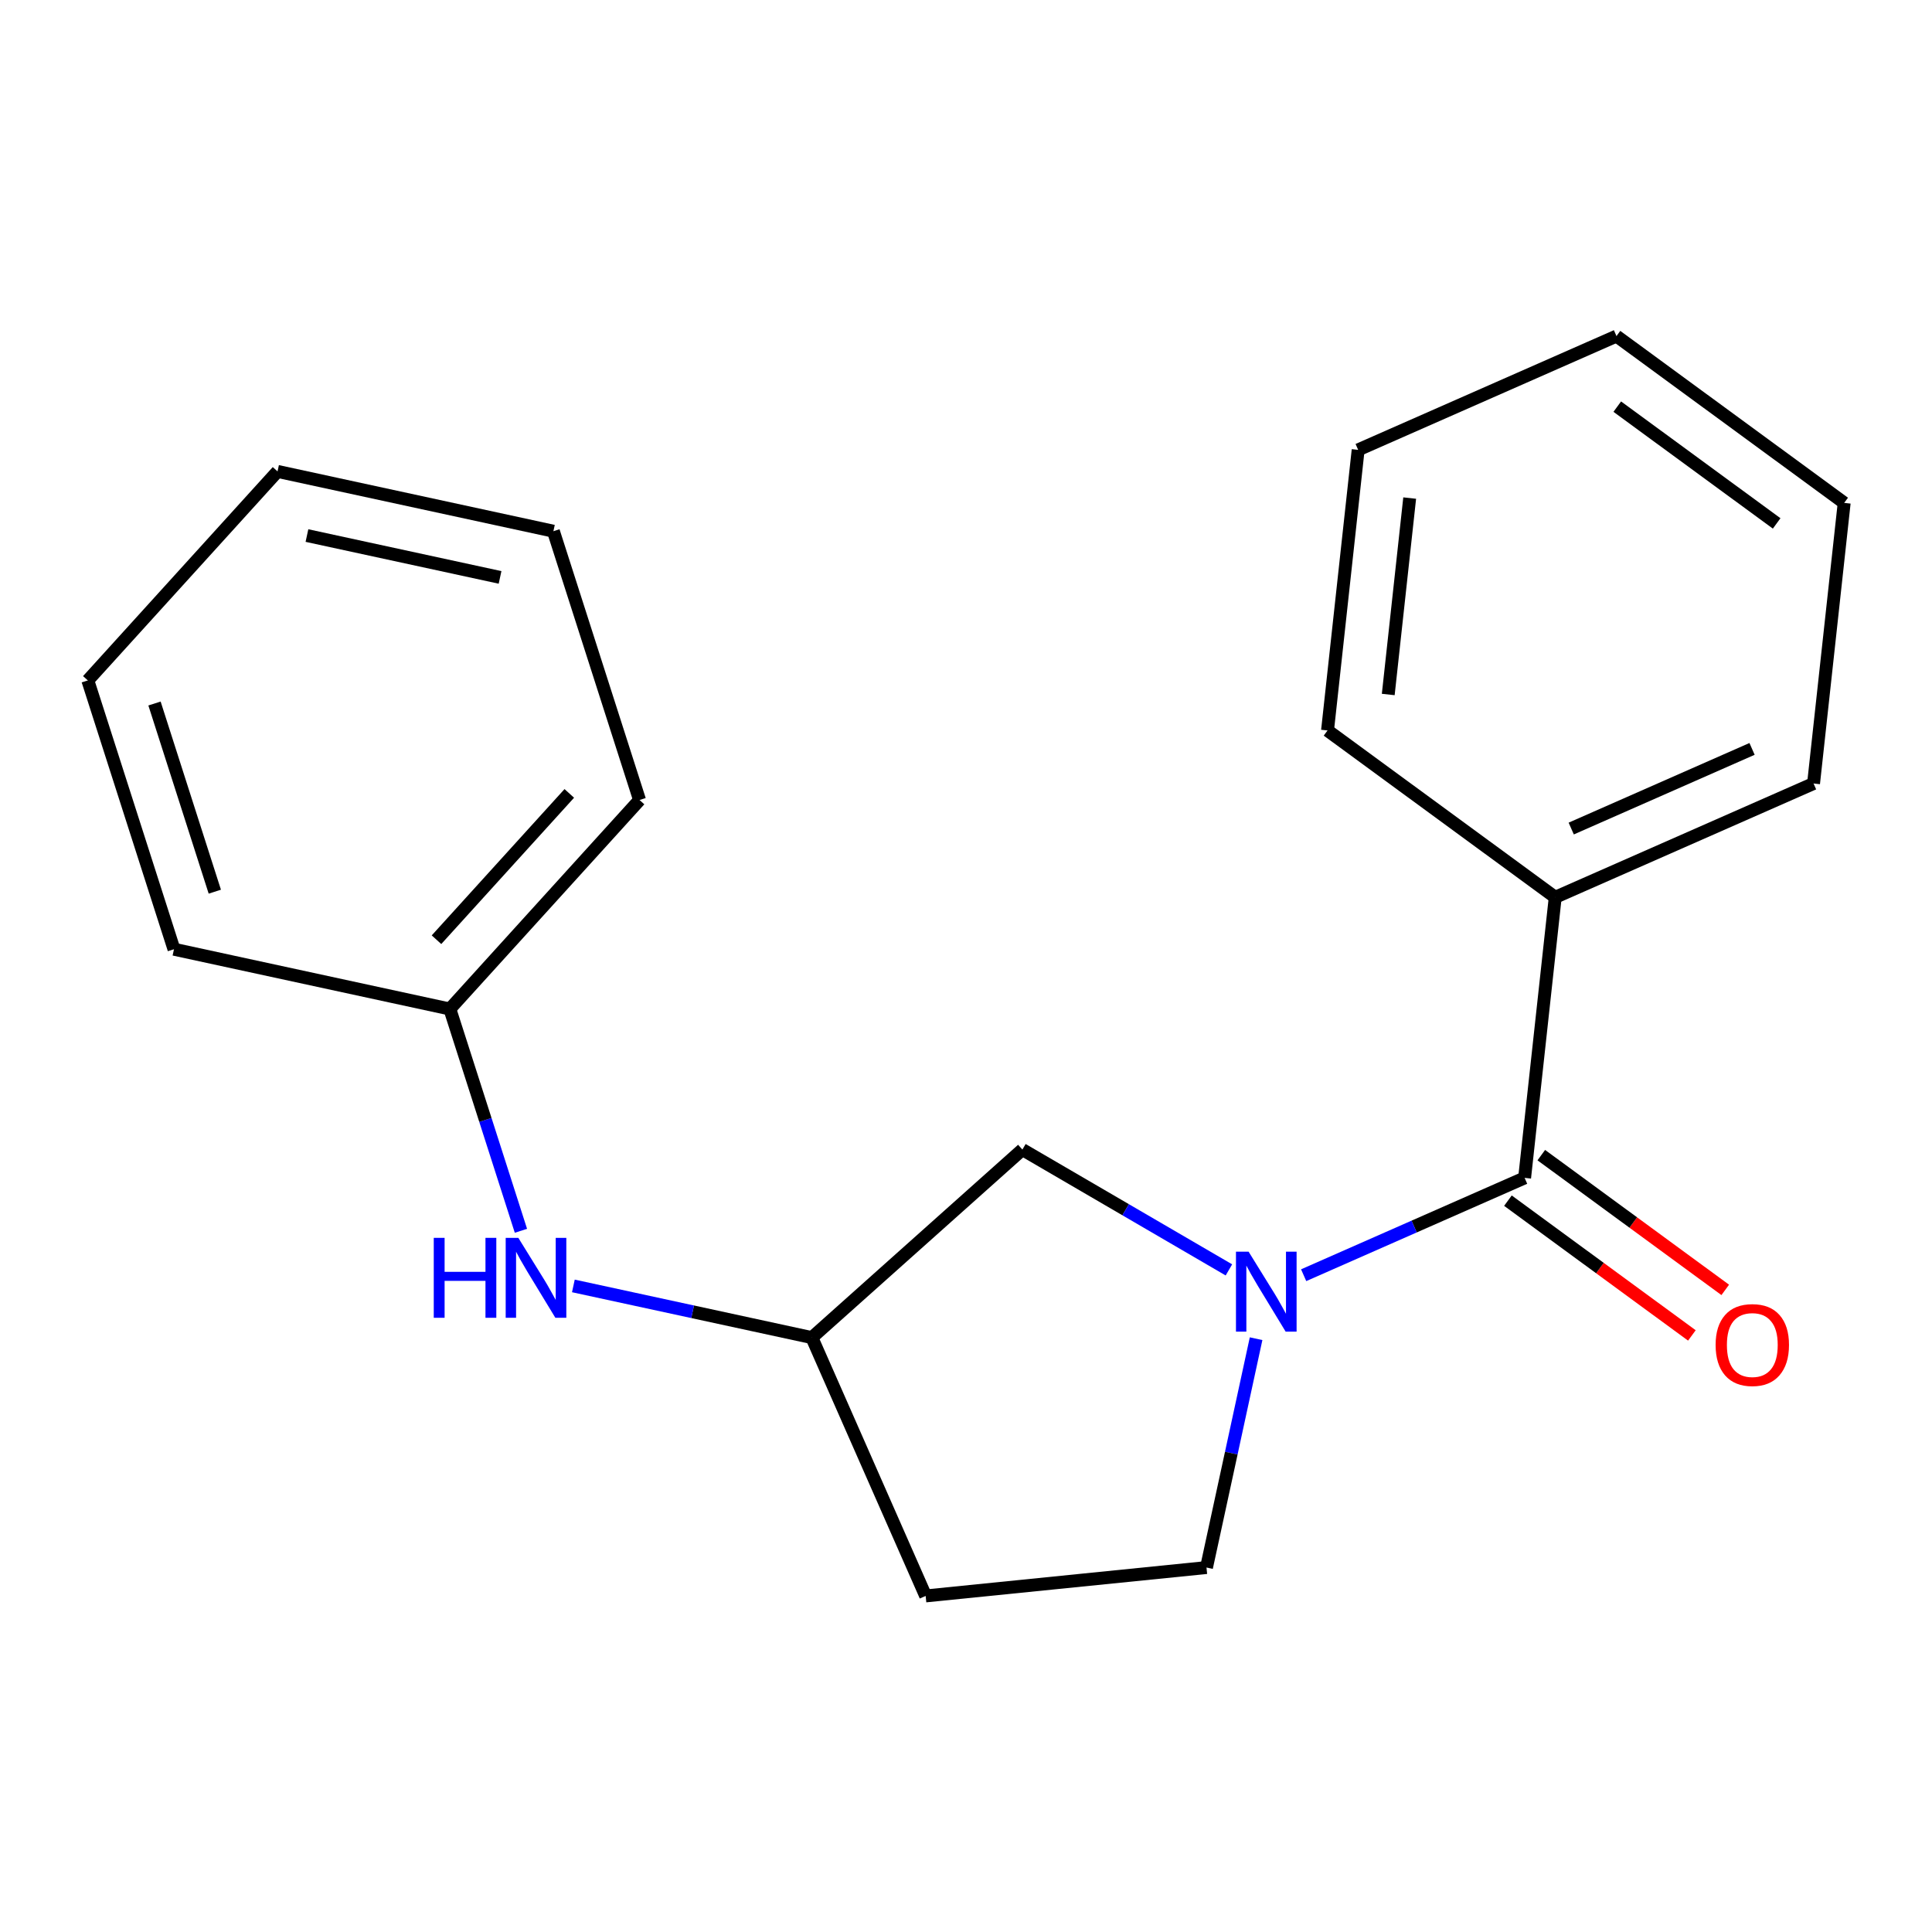 <?xml version='1.0' encoding='iso-8859-1'?>
<svg version='1.1' baseProfile='full'
              xmlns='http://www.w3.org/2000/svg'
                      xmlns:rdkit='http://www.rdkit.org/xml'
                      xmlns:xlink='http://www.w3.org/1999/xlink'
                  xml:space='preserve'
width='300px' height='300px' viewBox='0 0 300 300'>
<!-- END OF HEADER -->
<rect style='opacity:1.0;fill:#FFFFFF;stroke:none' width='300' height='300' x='0' y='0'> </rect>
<rect style='opacity:1.0;fill:#FFFFFF;stroke:none' width='300' height='300' x='0' y='0'> </rect>
<path class='bond-0 atom-0 atom-1' d='M 267.895,200.294 L 253.613,189.83' style='fill:none;fill-rule:evenodd;stroke:#FF0000;stroke-width:2.0px;stroke-linecap:butt;stroke-linejoin:miter;stroke-opacity:1' />
<path class='bond-0 atom-0 atom-1' d='M 253.613,189.83 L 239.331,179.367' style='fill:none;fill-rule:evenodd;stroke:#000000;stroke-width:2.0px;stroke-linecap:butt;stroke-linejoin:miter;stroke-opacity:1' />
<path class='bond-0 atom-0 atom-1' d='M 262.714,207.365 L 248.432,196.902' style='fill:none;fill-rule:evenodd;stroke:#FF0000;stroke-width:2.0px;stroke-linecap:butt;stroke-linejoin:miter;stroke-opacity:1' />
<path class='bond-0 atom-0 atom-1' d='M 248.432,196.902 L 234.15,186.438' style='fill:none;fill-rule:evenodd;stroke:#000000;stroke-width:2.0px;stroke-linecap:butt;stroke-linejoin:miter;stroke-opacity:1' />
<path class='bond-1 atom-1 atom-2' d='M 236.741,182.902 L 241.496,139.33' style='fill:none;fill-rule:evenodd;stroke:#000000;stroke-width:2.0px;stroke-linecap:butt;stroke-linejoin:miter;stroke-opacity:1' />
<path class='bond-7 atom-1 atom-8' d='M 236.741,182.902 L 219.586,190.458' style='fill:none;fill-rule:evenodd;stroke:#000000;stroke-width:2.0px;stroke-linecap:butt;stroke-linejoin:miter;stroke-opacity:1' />
<path class='bond-7 atom-1 atom-8' d='M 219.586,190.458 L 202.431,198.014' style='fill:none;fill-rule:evenodd;stroke:#0000FF;stroke-width:2.0px;stroke-linecap:butt;stroke-linejoin:miter;stroke-opacity:1' />
<path class='bond-2 atom-2 atom-3' d='M 241.496,139.33 L 281.608,121.662' style='fill:none;fill-rule:evenodd;stroke:#000000;stroke-width:2.0px;stroke-linecap:butt;stroke-linejoin:miter;stroke-opacity:1' />
<path class='bond-2 atom-2 atom-3' d='M 243.979,128.657 L 272.058,116.289' style='fill:none;fill-rule:evenodd;stroke:#000000;stroke-width:2.0px;stroke-linecap:butt;stroke-linejoin:miter;stroke-opacity:1' />
<path class='bond-19 atom-7 atom-2' d='M 206.138,113.425 L 241.496,139.33' style='fill:none;fill-rule:evenodd;stroke:#000000;stroke-width:2.0px;stroke-linecap:butt;stroke-linejoin:miter;stroke-opacity:1' />
<path class='bond-3 atom-3 atom-4' d='M 281.608,121.662 L 286.364,78.089' style='fill:none;fill-rule:evenodd;stroke:#000000;stroke-width:2.0px;stroke-linecap:butt;stroke-linejoin:miter;stroke-opacity:1' />
<path class='bond-4 atom-4 atom-5' d='M 286.364,78.089 L 251.006,52.185' style='fill:none;fill-rule:evenodd;stroke:#000000;stroke-width:2.0px;stroke-linecap:butt;stroke-linejoin:miter;stroke-opacity:1' />
<path class='bond-4 atom-4 atom-5' d='M 275.879,81.275 L 251.129,63.142' style='fill:none;fill-rule:evenodd;stroke:#000000;stroke-width:2.0px;stroke-linecap:butt;stroke-linejoin:miter;stroke-opacity:1' />
<path class='bond-5 atom-5 atom-6' d='M 251.006,52.185 L 210.894,69.853' style='fill:none;fill-rule:evenodd;stroke:#000000;stroke-width:2.0px;stroke-linecap:butt;stroke-linejoin:miter;stroke-opacity:1' />
<path class='bond-6 atom-6 atom-7' d='M 210.894,69.853 L 206.138,113.425' style='fill:none;fill-rule:evenodd;stroke:#000000;stroke-width:2.0px;stroke-linecap:butt;stroke-linejoin:miter;stroke-opacity:1' />
<path class='bond-6 atom-6 atom-7' d='M 218.895,77.34 L 215.566,107.841' style='fill:none;fill-rule:evenodd;stroke:#000000;stroke-width:2.0px;stroke-linecap:butt;stroke-linejoin:miter;stroke-opacity:1' />
<path class='bond-8 atom-8 atom-9' d='M 195.045,207.873 L 191.195,225.64' style='fill:none;fill-rule:evenodd;stroke:#0000FF;stroke-width:2.0px;stroke-linecap:butt;stroke-linejoin:miter;stroke-opacity:1' />
<path class='bond-8 atom-8 atom-9' d='M 191.195,225.64 L 187.344,243.407' style='fill:none;fill-rule:evenodd;stroke:#000000;stroke-width:2.0px;stroke-linecap:butt;stroke-linejoin:miter;stroke-opacity:1' />
<path class='bond-20 atom-19 atom-8' d='M 158.757,178.504 L 174.791,187.847' style='fill:none;fill-rule:evenodd;stroke:#000000;stroke-width:2.0px;stroke-linecap:butt;stroke-linejoin:miter;stroke-opacity:1' />
<path class='bond-20 atom-19 atom-8' d='M 174.791,187.847 L 190.825,197.189' style='fill:none;fill-rule:evenodd;stroke:#0000FF;stroke-width:2.0px;stroke-linecap:butt;stroke-linejoin:miter;stroke-opacity:1' />
<path class='bond-9 atom-9 atom-10' d='M 187.344,243.407 L 143.735,247.815' style='fill:none;fill-rule:evenodd;stroke:#000000;stroke-width:2.0px;stroke-linecap:butt;stroke-linejoin:miter;stroke-opacity:1' />
<path class='bond-10 atom-10 atom-11' d='M 143.735,247.815 L 126.067,207.703' style='fill:none;fill-rule:evenodd;stroke:#000000;stroke-width:2.0px;stroke-linecap:butt;stroke-linejoin:miter;stroke-opacity:1' />
<path class='bond-11 atom-11 atom-12' d='M 126.067,207.703 L 107.55,203.69' style='fill:none;fill-rule:evenodd;stroke:#000000;stroke-width:2.0px;stroke-linecap:butt;stroke-linejoin:miter;stroke-opacity:1' />
<path class='bond-11 atom-11 atom-12' d='M 107.55,203.69 L 89.033,199.677' style='fill:none;fill-rule:evenodd;stroke:#0000FF;stroke-width:2.0px;stroke-linecap:butt;stroke-linejoin:miter;stroke-opacity:1' />
<path class='bond-18 atom-11 atom-19' d='M 126.067,207.703 L 158.757,178.504' style='fill:none;fill-rule:evenodd;stroke:#000000;stroke-width:2.0px;stroke-linecap:butt;stroke-linejoin:miter;stroke-opacity:1' />
<path class='bond-12 atom-12 atom-13' d='M 80.89,191.117 L 75.371,173.898' style='fill:none;fill-rule:evenodd;stroke:#0000FF;stroke-width:2.0px;stroke-linecap:butt;stroke-linejoin:miter;stroke-opacity:1' />
<path class='bond-12 atom-12 atom-13' d='M 75.371,173.898 L 69.852,156.679' style='fill:none;fill-rule:evenodd;stroke:#000000;stroke-width:2.0px;stroke-linecap:butt;stroke-linejoin:miter;stroke-opacity:1' />
<path class='bond-13 atom-13 atom-14' d='M 69.852,156.679 L 99.31,124.223' style='fill:none;fill-rule:evenodd;stroke:#000000;stroke-width:2.0px;stroke-linecap:butt;stroke-linejoin:miter;stroke-opacity:1' />
<path class='bond-13 atom-13 atom-14' d='M 67.779,145.919 L 88.4,123.2' style='fill:none;fill-rule:evenodd;stroke:#000000;stroke-width:2.0px;stroke-linecap:butt;stroke-linejoin:miter;stroke-opacity:1' />
<path class='bond-21 atom-18 atom-13' d='M 27.015,147.396 L 69.852,156.679' style='fill:none;fill-rule:evenodd;stroke:#000000;stroke-width:2.0px;stroke-linecap:butt;stroke-linejoin:miter;stroke-opacity:1' />
<path class='bond-14 atom-14 atom-15' d='M 99.31,124.223 L 85.932,82.484' style='fill:none;fill-rule:evenodd;stroke:#000000;stroke-width:2.0px;stroke-linecap:butt;stroke-linejoin:miter;stroke-opacity:1' />
<path class='bond-15 atom-15 atom-16' d='M 85.932,82.484 L 43.095,73.2' style='fill:none;fill-rule:evenodd;stroke:#000000;stroke-width:2.0px;stroke-linecap:butt;stroke-linejoin:miter;stroke-opacity:1' />
<path class='bond-15 atom-15 atom-16' d='M 77.649,89.659 L 47.663,83.16' style='fill:none;fill-rule:evenodd;stroke:#000000;stroke-width:2.0px;stroke-linecap:butt;stroke-linejoin:miter;stroke-opacity:1' />
<path class='bond-16 atom-16 atom-17' d='M 43.095,73.2 L 13.636,105.656' style='fill:none;fill-rule:evenodd;stroke:#000000;stroke-width:2.0px;stroke-linecap:butt;stroke-linejoin:miter;stroke-opacity:1' />
<path class='bond-17 atom-17 atom-18' d='M 13.636,105.656 L 27.015,147.396' style='fill:none;fill-rule:evenodd;stroke:#000000;stroke-width:2.0px;stroke-linecap:butt;stroke-linejoin:miter;stroke-opacity:1' />
<path class='bond-17 atom-17 atom-18' d='M 23.991,109.241 L 33.356,138.459' style='fill:none;fill-rule:evenodd;stroke:#000000;stroke-width:2.0px;stroke-linecap:butt;stroke-linejoin:miter;stroke-opacity:1' />
<path  class='atom-0' d='M 266.4 208.842
Q 266.4 205.861, 267.873 204.196
Q 269.345 202.53, 272.098 202.53
Q 274.851 202.53, 276.323 204.196
Q 277.796 205.861, 277.796 208.842
Q 277.796 211.858, 276.306 213.576
Q 274.816 215.276, 272.098 215.276
Q 269.363 215.276, 267.873 213.576
Q 266.4 211.875, 266.4 208.842
M 272.098 213.874
Q 273.991 213.874, 275.008 212.611
Q 276.043 211.332, 276.043 208.842
Q 276.043 206.405, 275.008 205.178
Q 273.991 203.933, 272.098 203.933
Q 270.204 203.933, 269.17 205.16
Q 268.153 206.387, 268.153 208.842
Q 268.153 211.349, 269.17 212.611
Q 270.204 213.874, 272.098 213.874
' fill='#FF0000'/>
<path  class='atom-8' d='M 193.884 194.364
L 197.952 200.939
Q 198.355 201.587, 199.004 202.762
Q 199.652 203.937, 199.687 204.007
L 199.687 194.364
L 201.335 194.364
L 201.335 206.777
L 199.635 206.777
L 195.269 199.589
Q 194.761 198.747, 194.217 197.783
Q 193.691 196.819, 193.534 196.521
L 193.534 206.777
L 191.921 206.777
L 191.921 194.364
L 193.884 194.364
' fill='#0000FF'/>
<path  class='atom-12' d='M 67.354 192.213
L 69.038 192.213
L 69.038 197.49
L 75.384 197.49
L 75.384 192.213
L 77.067 192.213
L 77.067 204.626
L 75.384 204.626
L 75.384 198.892
L 69.038 198.892
L 69.038 204.626
L 67.354 204.626
L 67.354 192.213
' fill='#0000FF'/>
<path  class='atom-12' d='M 80.486 192.213
L 84.554 198.787
Q 84.957 199.436, 85.606 200.611
Q 86.254 201.785, 86.29 201.855
L 86.29 192.213
L 87.938 192.213
L 87.938 204.626
L 86.237 204.626
L 81.871 197.437
Q 81.363 196.596, 80.819 195.631
Q 80.293 194.667, 80.136 194.369
L 80.136 204.626
L 78.523 204.626
L 78.523 192.213
L 80.486 192.213
' fill='#0000FF'/>
</svg>
